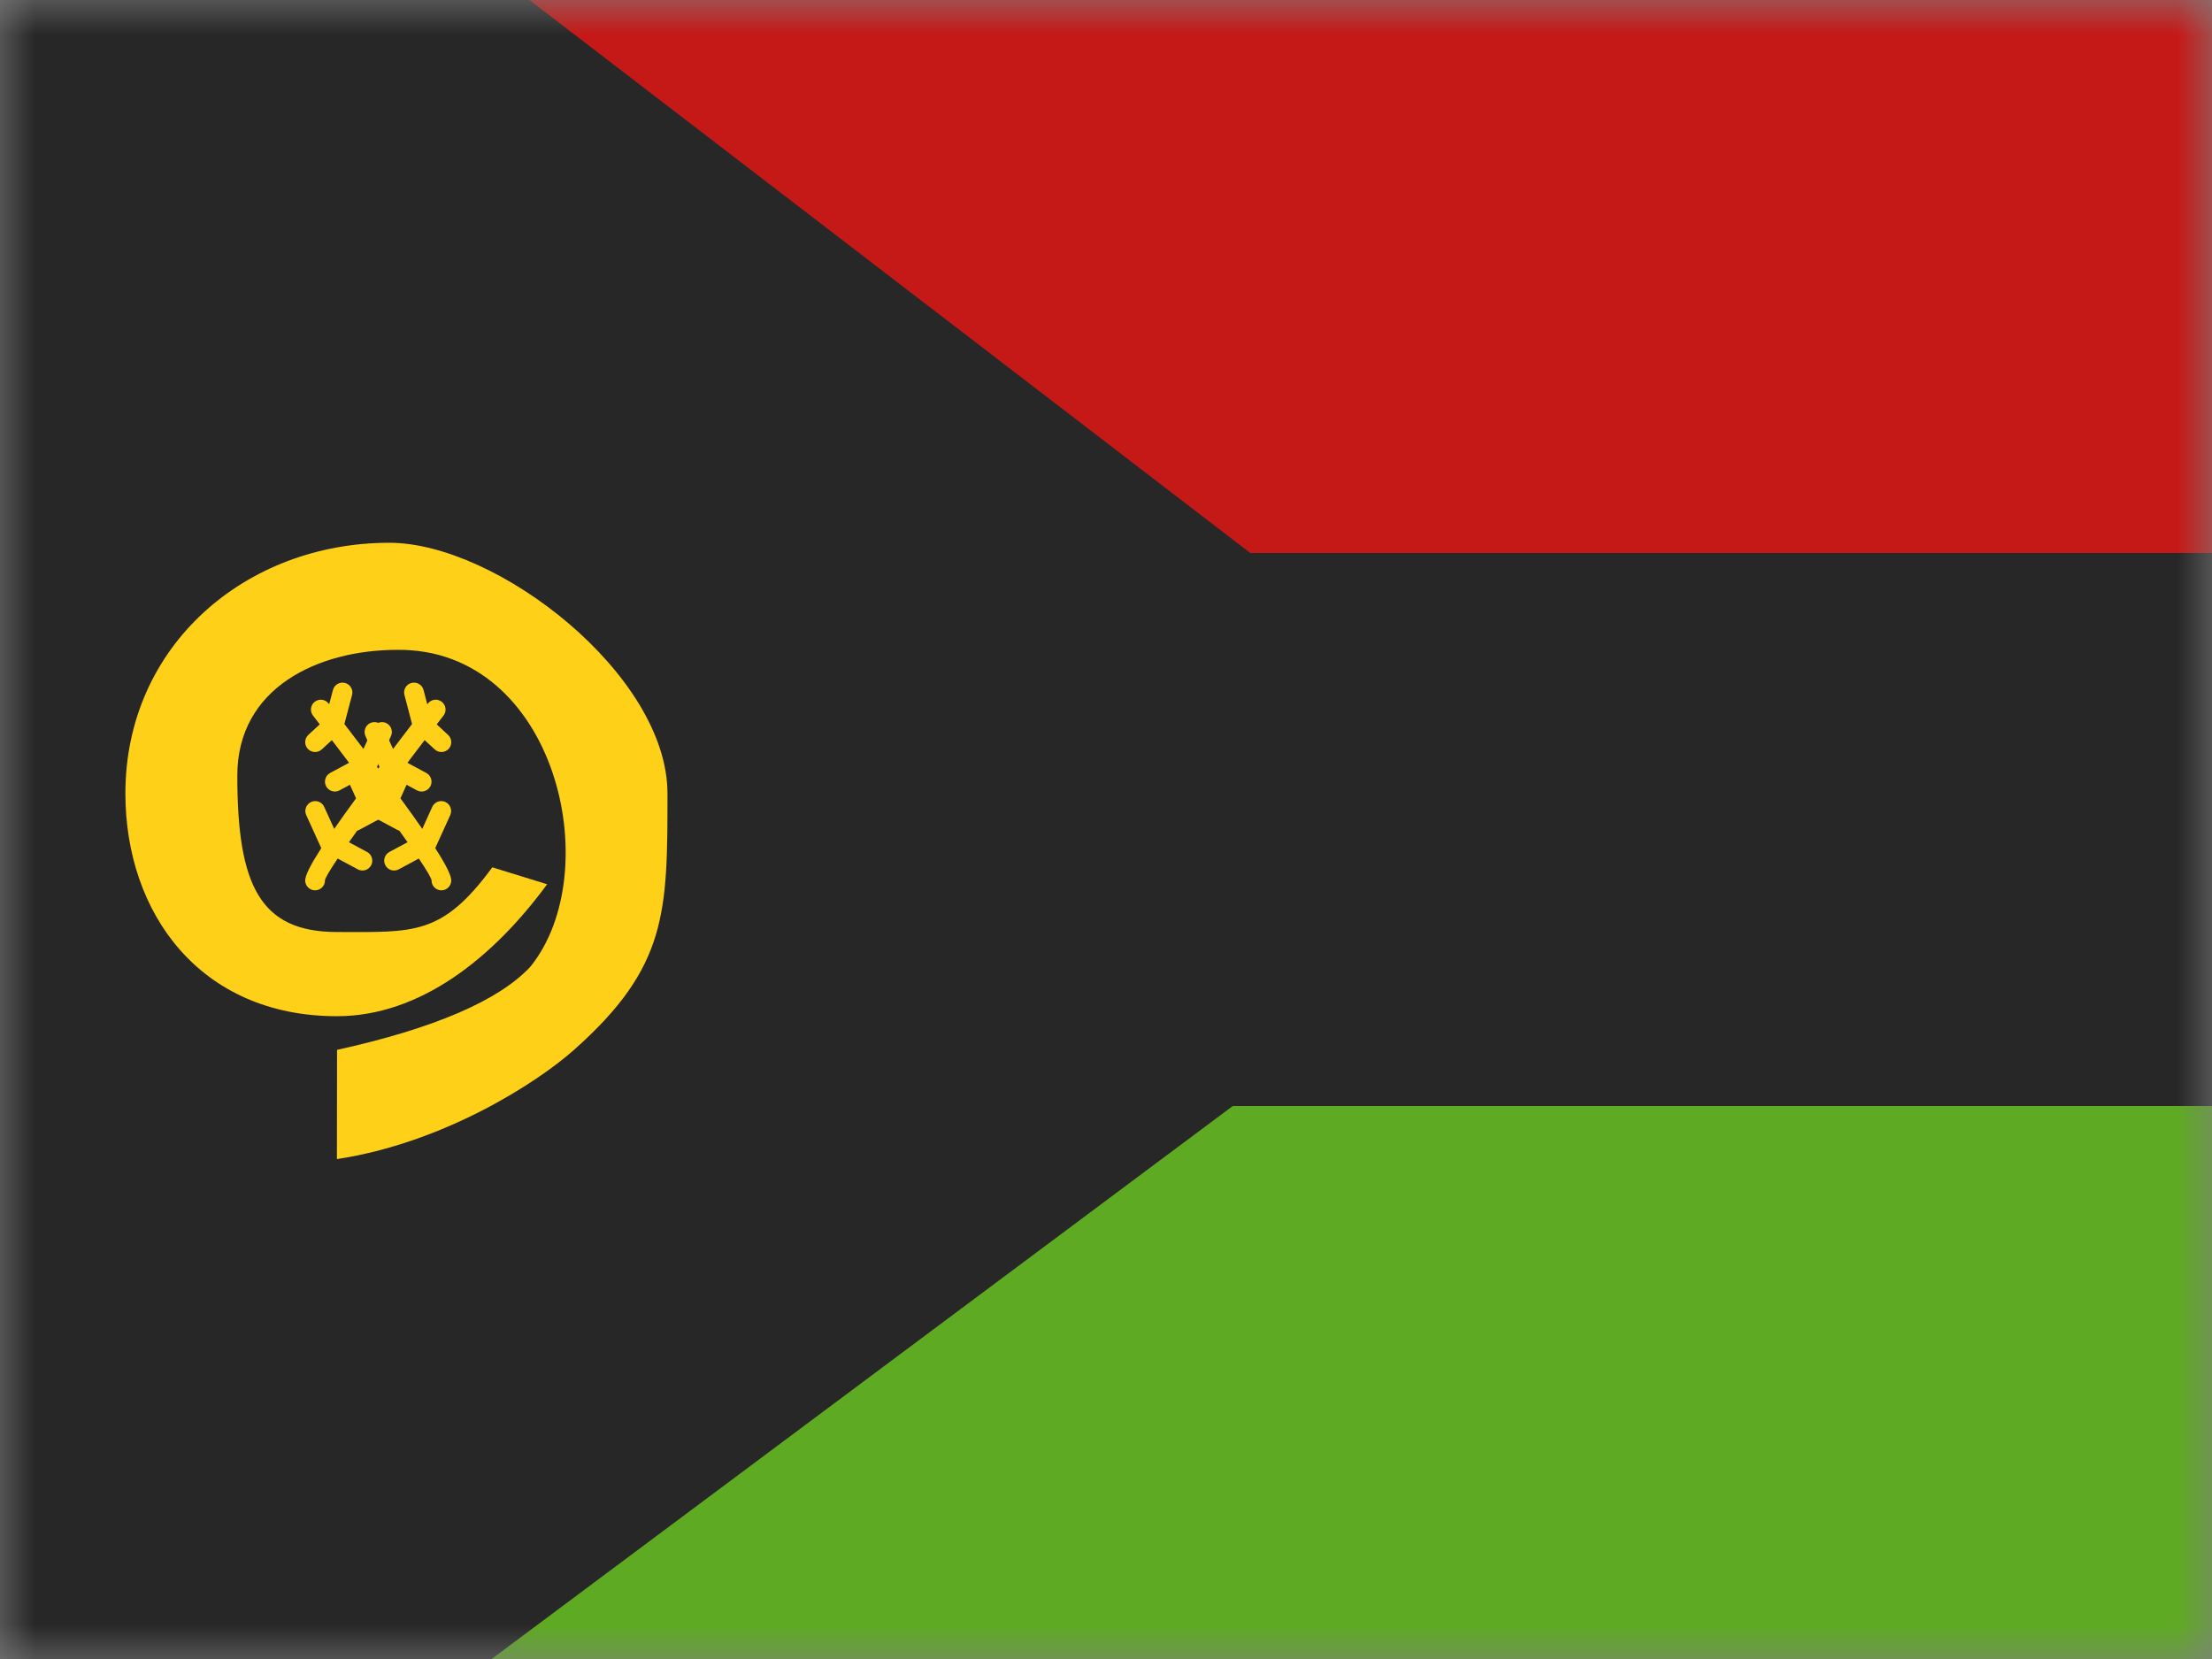 <svg width="32" height="24" viewBox="0 0 32 24" fill="none" xmlns="http://www.w3.org/2000/svg">
<rect x="0" y="0" width="32" height="24" fill="#808080" stroke="none"/>
<mask id="mask0_322_11395" style="mask-type:luminance" maskUnits="userSpaceOnUse" x="0" y="0" width="32" height="24">
<rect width="32" height="24" fill="white"/>
</mask>
<g mask="url(#mask0_322_11395)">
<path fill-rule="evenodd" clip-rule="evenodd" d="M0 0H32V24H0V0Z" fill="#F7FCFF"/>
<path fill-rule="evenodd" clip-rule="evenodd" d="M0 0V8H32V0H0Z" fill="#C51918"/>
<path fill-rule="evenodd" clip-rule="evenodd" d="M0 16V24H32V16H0Z" fill="#5EAA22"/>
<path fill-rule="evenodd" clip-rule="evenodd" d="M0 -2L16.67 12L0 26V-2Z" fill="#272727"/>
<mask id="path-6-outside-1_322_11395" maskUnits="userSpaceOnUse" x="-2" y="-8.355" width="36" height="40" fill="black">
<rect fill="white" x="-2" y="-8.355" width="36" height="40"/>
<path fill-rule="evenodd" clip-rule="evenodd" d="M0 -3.355L17.408 10H32V14H17.169L0 26.811V22.34L14 12L0 1.534V-3.355Z"/>
</mask>
<path fill-rule="evenodd" clip-rule="evenodd" d="M0 -3.355L17.408 10H32V14H17.169L0 26.811V22.34L14 12L0 1.534V-3.355Z" fill="#FFD018"/>
<path d="M17.408 10L16.191 11.587L16.73 12H17.408V10ZM0 -3.355L1.217 -4.942L-2 -7.41V-3.355H0ZM32 10H34V8H32V10ZM32 14V16H34V14H32ZM17.169 14V12H16.505L15.973 12.397L17.169 14ZM0 26.811H-2V30.799L1.196 28.414L0 26.811ZM0 22.34L-1.188 20.731L-2 21.331V22.34H0ZM14 12L15.188 13.609L17.353 12.01L15.197 10.398L14 12ZM0 1.534H-2V2.536L-1.197 3.136L0 1.534ZM18.626 8.413L1.217 -4.942L-1.217 -1.768L16.191 11.587L18.626 8.413ZM32 8H17.408V12H32V8ZM34 14V10H30V14H34ZM17.169 16H32V12H17.169V16ZM1.196 28.414L18.366 15.603L15.973 12.397L-1.196 25.209L1.196 28.414ZM-2 22.34V26.811H2V22.34H-2ZM12.812 10.391L-1.188 20.731L1.188 23.949L15.188 13.609L12.812 10.391ZM-1.197 3.136L12.803 13.602L15.197 10.398L1.197 -0.067L-1.197 3.136ZM-2 -3.355V1.534H2V-3.355H-2Z" fill="#272727" mask="url(#path-6-outside-1_322_11395)"/>
<path d="M4.874 16.768L4.876 15.188C6.284 14.877 7.217 14.473 7.671 13.987C8.789 12.609 8.046 9.38 5.749 9.401C4.61 9.401 3.433 9.943 3.433 11.22C3.433 12.805 3.76 13.483 4.876 13.483C5.985 13.483 6.391 13.542 7.122 12.547L7.915 12.792C7.132 13.859 6.077 14.701 4.874 14.701C2.892 14.701 1.814 13.207 1.814 11.479C1.814 9.346 3.546 7.852 5.633 7.852C7.191 7.852 9.656 9.761 9.656 11.479C9.656 13.198 9.656 13.987 8.304 15.188C7.76 15.671 6.412 16.535 4.874 16.768Z" fill="#FFD018"/>
<path fill-rule="evenodd" clip-rule="evenodd" d="M4.991 9.88C4.915 9.86 4.837 9.905 4.817 9.981L4.762 10.188C4.76 10.185 4.757 10.181 4.754 10.178C4.706 10.115 4.616 10.104 4.554 10.152C4.491 10.2 4.48 10.29 4.528 10.352C4.561 10.395 4.594 10.438 4.626 10.479L4.461 10.631C4.403 10.685 4.4 10.775 4.453 10.833C4.507 10.891 4.597 10.895 4.655 10.841L4.801 10.707C4.887 10.82 4.971 10.93 5.05 11.035L4.776 11.182C4.707 11.219 4.681 11.306 4.718 11.375C4.755 11.445 4.842 11.471 4.911 11.434L5.224 11.266C5.299 11.366 5.37 11.461 5.438 11.552L5.062 11.753C4.992 11.791 4.966 11.877 5.004 11.947C5.041 12.016 5.128 12.042 5.197 12.005L5.609 11.784C5.718 11.934 5.814 12.067 5.896 12.184L5.633 12.325C5.564 12.362 5.538 12.449 5.575 12.518C5.612 12.588 5.699 12.614 5.769 12.576L6.059 12.42C6.18 12.601 6.243 12.709 6.243 12.737C6.243 12.816 6.307 12.88 6.386 12.88C6.464 12.88 6.528 12.816 6.528 12.737C6.528 12.665 6.453 12.513 6.296 12.269C6.298 12.265 6.3 12.261 6.302 12.257L6.514 11.791C6.546 11.719 6.514 11.635 6.443 11.602C6.371 11.569 6.286 11.601 6.253 11.673L6.109 11.991C6.019 11.861 5.914 11.714 5.793 11.549L5.942 11.22C5.975 11.148 5.943 11.063 5.871 11.031C5.799 10.998 5.715 11.03 5.682 11.102L5.598 11.286C5.552 11.224 5.504 11.16 5.454 11.094L5.656 10.648C5.689 10.577 5.657 10.492 5.585 10.459C5.514 10.427 5.429 10.458 5.396 10.53L5.258 10.835C5.171 10.72 5.079 10.6 4.982 10.474L5.093 10.054C5.113 9.978 5.068 9.9 4.991 9.88Z" fill="#FFD018"/>
<path fill-rule="evenodd" clip-rule="evenodd" d="M5.952 9.88C6.029 9.86 6.107 9.905 6.127 9.981L6.181 10.188C6.184 10.185 6.187 10.181 6.19 10.178C6.238 10.115 6.328 10.104 6.39 10.152C6.453 10.2 6.464 10.29 6.416 10.352C6.383 10.395 6.35 10.438 6.318 10.479L6.482 10.631C6.54 10.685 6.544 10.775 6.491 10.833C6.437 10.891 6.347 10.895 6.289 10.841L6.143 10.707C6.056 10.82 5.973 10.93 5.894 11.035L6.167 11.182C6.237 11.219 6.263 11.306 6.226 11.375C6.188 11.445 6.102 11.471 6.032 11.434L5.72 11.266C5.644 11.366 5.573 11.461 5.506 11.552L5.882 11.753C5.951 11.791 5.977 11.877 5.94 11.947C5.903 12.016 5.816 12.042 5.747 12.005L5.335 11.784C5.226 11.934 5.13 12.067 5.048 12.184L5.31 12.325C5.38 12.362 5.406 12.449 5.369 12.518C5.331 12.588 5.245 12.614 5.175 12.576L4.885 12.42C4.764 12.601 4.701 12.709 4.701 12.737C4.701 12.816 4.637 12.88 4.558 12.88C4.479 12.88 4.415 12.816 4.415 12.737C4.415 12.665 4.491 12.513 4.648 12.269C4.646 12.265 4.643 12.261 4.642 12.257L4.43 11.791C4.397 11.719 4.429 11.635 4.501 11.602C4.573 11.569 4.658 11.601 4.69 11.673L4.835 11.991C4.925 11.861 5.03 11.714 5.151 11.549L5.002 11.22C4.969 11.148 5.001 11.063 5.073 11.031C5.144 10.998 5.229 11.03 5.262 11.102L5.346 11.286C5.392 11.224 5.44 11.16 5.49 11.094L5.287 10.648C5.255 10.577 5.286 10.492 5.358 10.459C5.43 10.427 5.515 10.458 5.547 10.53L5.686 10.835C5.773 10.72 5.865 10.6 5.961 10.474L5.851 10.054C5.83 9.978 5.876 9.9 5.952 9.88Z" fill="#FFD018"/>
</g>
</svg>
